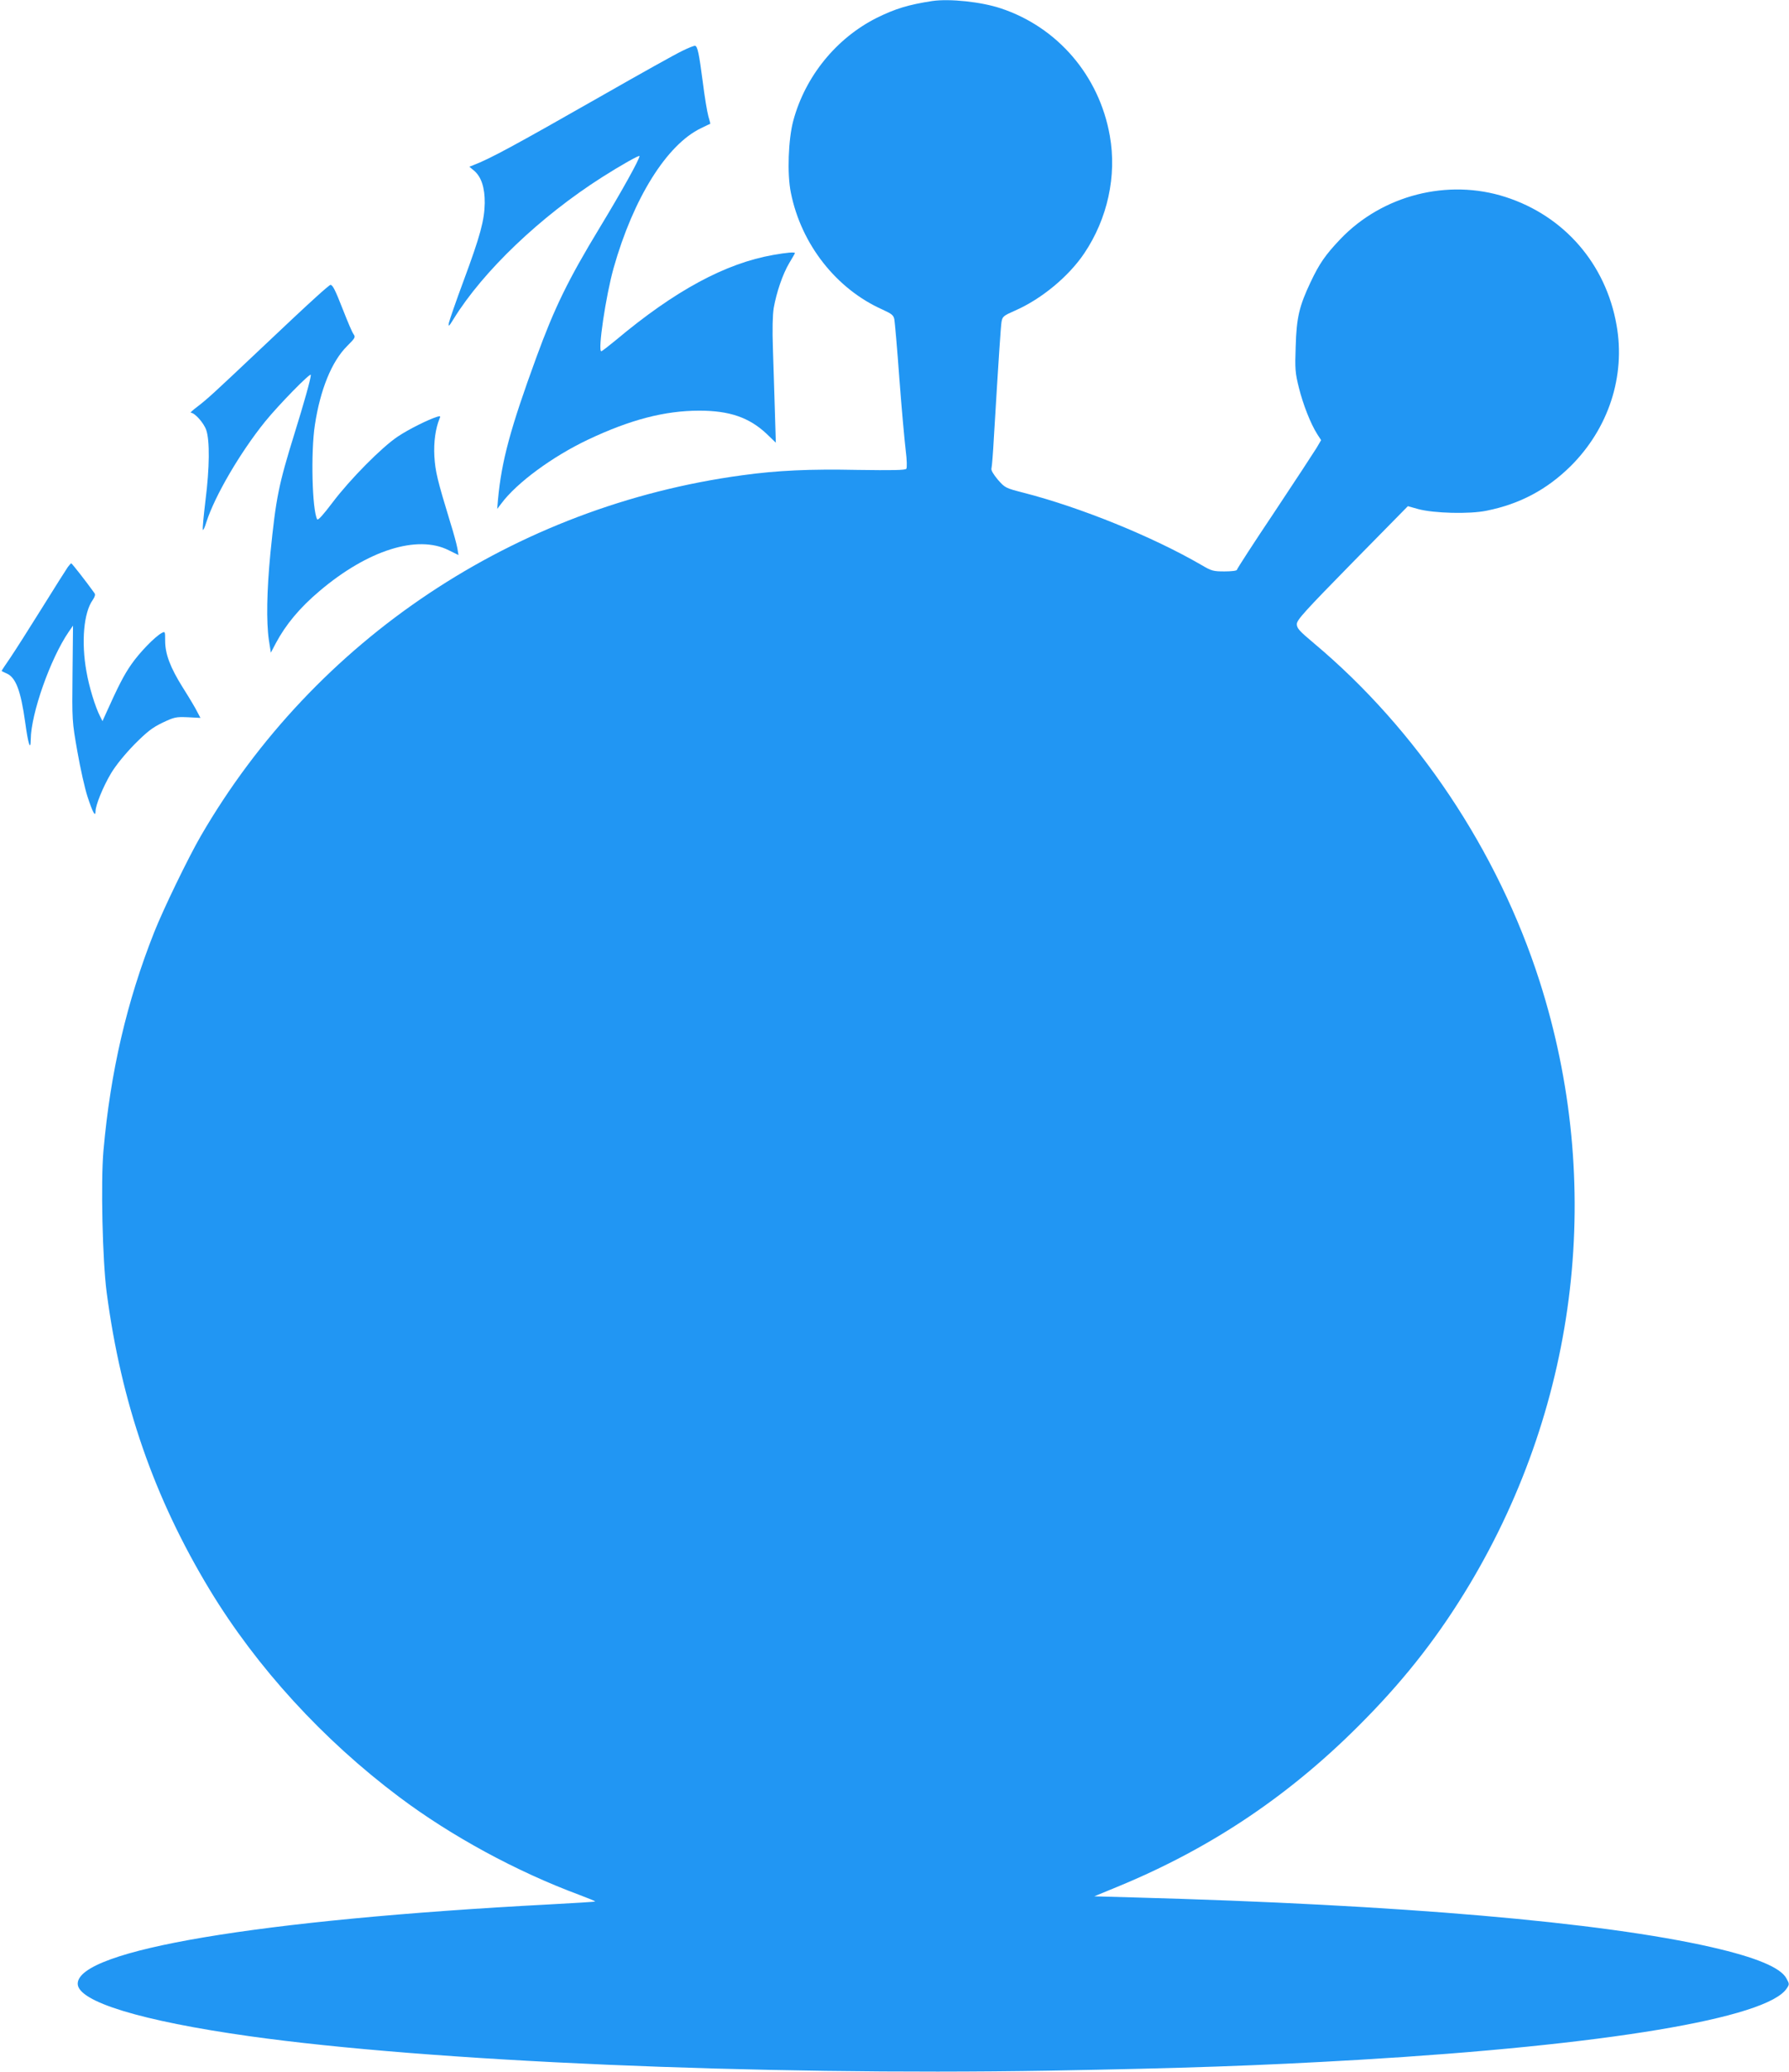 <?xml version="1.0" standalone="no"?>
<!DOCTYPE svg PUBLIC "-//W3C//DTD SVG 20010904//EN"
 "http://www.w3.org/TR/2001/REC-SVG-20010904/DTD/svg10.dtd">
<svg version="1.0" xmlns="http://www.w3.org/2000/svg"
 width="1105pt" height="1280pt" viewBox="0 0 1105 1280"
 preserveAspectRatio="xMidYMid meet">
<g transform="translate(0,1280) scale(0.1,-0.1)"
fill="#2196f3" stroke="none">
<path d="M5760 12794 c-150 -23 -231 -48 -346 -105 -248 -125 -440 -360 -514
-634 -31 -114 -39 -331 -15 -446 64 -319 281 -595 567 -722 56 -26 67 -34 72
-60 3 -17 18 -182 31 -366 14 -185 32 -383 39 -441 8 -62 9 -110 4 -116 -6 -9
-88 -10 -301 -7 -297 6 -494 -3 -712 -33 -1405 -190 -2640 -1013 -3345 -2229
-78 -135 -232 -453 -288 -595 -169 -427 -270 -862 -313 -1349 -17 -193 -6
-681 20 -876 90 -684 293 -1269 638 -1839 290 -478 698 -924 1168 -1277 322
-242 725 -461 1113 -605 56 -21 100 -39 98 -41 -2 -2 -129 -10 -282 -18 -1799
-95 -2914 -283 -2914 -490 0 -110 392 -230 1060 -324 1108 -156 3130 -243
4939 -213 841 15 1282 30 1916 67 1520 90 2521 257 2641 441 17 25 17 28 -2
62 -36 67 -188 130 -463 193 -681 155 -1919 262 -3564 307 l-248 7 143 59
c588 242 1083 577 1533 1038 258 263 460 525 644 833 674 1130 829 2478 430
3725 -258 805 -757 1552 -1392 2085 -93 78 -107 94 -107 120 1 26 49 79 343
379 l343 349 64 -18 c97 -26 316 -32 422 -10 205 41 372 130 519 275 234 233
340 555 284 871 -66 378 -323 675 -686 792 -356 115 -760 12 -1020 -260 -93
-98 -129 -150 -184 -266 -70 -148 -87 -219 -92 -397 -5 -141 -3 -164 20 -256
26 -104 72 -221 113 -286 l24 -37 -28 -48 c-16 -26 -133 -205 -260 -396 -128
-191 -232 -352 -232 -357 0 -6 -34 -10 -76 -10 -70 0 -81 3 -142 39 -303 176
-749 357 -1100 447 -112 29 -114 30 -159 81 -28 34 -43 59 -39 70 3 10 10 97
15 193 30 497 42 678 47 711 6 34 11 38 83 70 163 71 332 211 428 354 144 214
202 479 158 726 -65 371 -323 672 -675 788 -121 40 -314 60 -420 45z"/>
<path d="M4215 12486 c-39 -18 -259 -141 -490 -273 -563 -321 -699 -394 -803
-434 l-23 -9 30 -25 c44 -38 66 -105 65 -200 -2 -106 -27 -200 -130 -478 -47
-126 -87 -243 -91 -260 -5 -28 -1 -26 29 23 182 295 536 633 918 876 113 72
230 138 230 130 0 -20 -108 -215 -245 -441 -198 -327 -280 -496 -393 -805
-160 -438 -214 -638 -236 -875 l-5 -59 26 34 c95 128 316 290 535 394 260 123
473 179 688 179 186 0 307 -42 414 -142 l58 -56 -6 200 c-3 110 -9 282 -12
382 -4 119 -2 205 5 250 17 97 56 211 96 278 19 32 35 59 35 61 0 8 -49 4
-134 -11 -295 -52 -606 -219 -973 -527 -45 -37 -85 -68 -89 -68 -23 0 28 343
76 514 122 432 329 763 540 864 30 15 56 27 57 27 1 1 -4 22 -12 48 -7 25 -23
120 -34 209 -23 176 -32 220 -47 225 -5 2 -41 -12 -79 -31z"/>
<path d="M1950 10963 c-47 -42 -200 -185 -340 -318 -294 -278 -328 -309 -393
-359 -27 -20 -44 -36 -38 -36 24 0 80 -63 95 -107 22 -65 21 -231 -5 -436 -11
-92 -19 -173 -16 -180 2 -6 12 15 22 48 51 160 208 429 362 620 86 106 283
307 283 289 0 -23 -43 -176 -100 -359 -99 -320 -115 -396 -150 -745 -22 -229
-26 -421 -9 -536 l12 -76 31 59 c62 116 148 219 270 322 297 252 604 349 797
252 l61 -30 -7 42 c-4 23 -23 94 -43 157 -81 266 -93 316 -99 410 -5 89 7 173
32 234 7 16 5 17 -16 11 -54 -17 -175 -77 -242 -122 -98 -65 -294 -263 -402
-406 -59 -78 -91 -114 -96 -105 -31 57 -40 415 -14 583 33 218 104 392 198
486 50 50 54 56 41 74 -8 10 -37 78 -65 150 -49 125 -64 155 -78 155 -4 0 -45
-35 -91 -77z"/>
<path d="M419 9297 c-9 -13 -81 -126 -159 -252 -79 -127 -167 -265 -196 -308
-30 -43 -54 -80 -54 -82 0 -1 13 -8 30 -15 57 -24 88 -104 116 -305 18 -133
33 -178 34 -103 1 158 121 499 234 664 l27 39 -3 -295 c-3 -294 -3 -296 30
-483 18 -103 46 -229 63 -280 31 -95 49 -128 49 -89 0 37 46 151 96 235 31 51
84 116 144 178 78 78 109 103 173 134 74 35 83 37 157 34 l78 -4 -20 38 c-10
21 -50 88 -88 148 -79 126 -110 209 -110 291 0 58 0 59 -22 47 -42 -23 -137
-121 -188 -195 -45 -65 -78 -129 -159 -309 l-18 -40 -15 30 c-30 58 -68 183
-84 276 -33 183 -17 365 39 443 13 19 17 33 11 41 -52 73 -140 185 -144 185
-3 -1 -12 -11 -21 -23z"/>
</g>
</svg>

